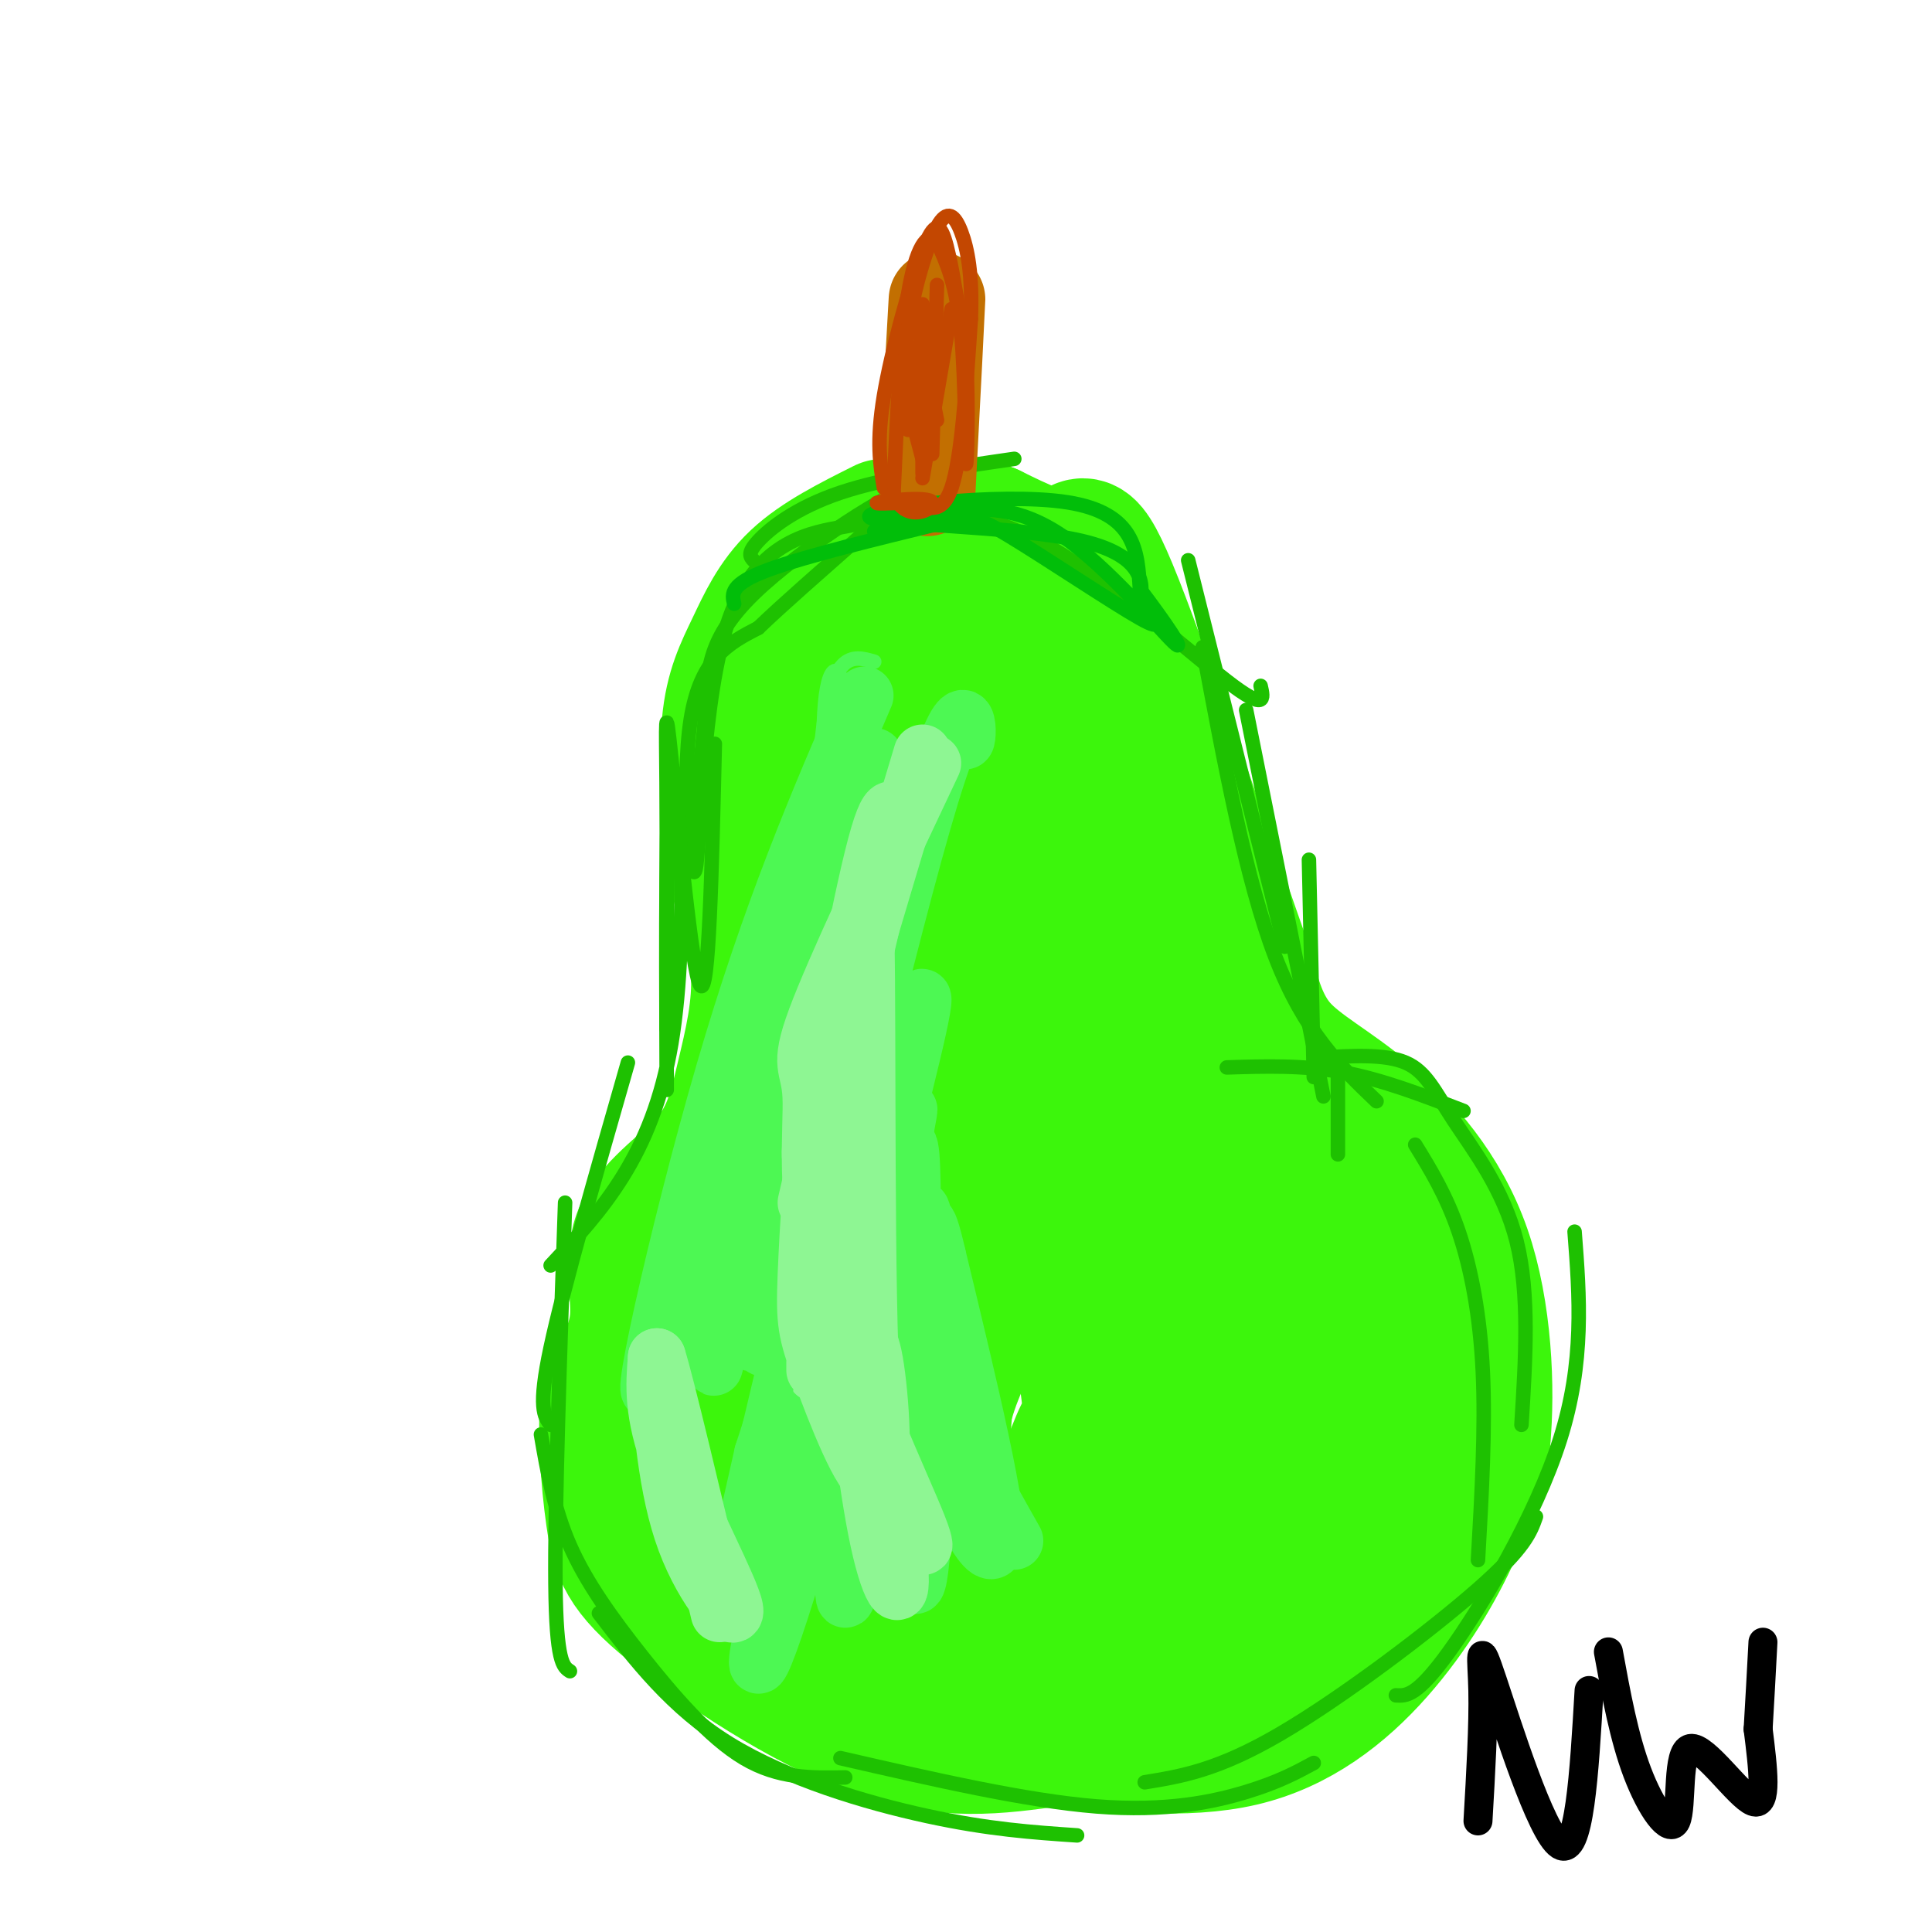 <svg viewBox='0 0 400 400' version='1.1' xmlns='http://www.w3.org/2000/svg' xmlns:xlink='http://www.w3.org/1999/xlink'><g fill='none' stroke='rgb(60,246,12)' stroke-width='28' stroke-linecap='round' stroke-linejoin='round'><path d='M183,109c-6.744,3.375 -13.488,6.750 -18,11c-4.512,4.250 -6.792,9.375 -9,14c-2.208,4.625 -4.345,8.750 -5,16c-0.655,7.250 0.173,17.625 1,28'/><path d='M152,178c1.417,8.434 4.458,15.520 5,23c0.542,7.480 -1.416,15.355 -3,22c-1.584,6.645 -2.796,12.059 -7,17c-4.204,4.941 -11.401,9.407 -14,15c-2.599,5.593 -0.600,12.312 -1,18c-0.400,5.688 -3.200,10.344 -6,15'/><path d='M126,288c-0.877,7.450 -0.070,18.574 1,26c1.070,7.426 2.404,11.153 12,19c9.596,7.847 27.456,19.813 42,25c14.544,5.187 25.772,3.593 37,2'/><path d='M218,360c13.096,1.062 27.335,2.718 39,0c11.665,-2.718 20.756,-9.809 28,-18c7.244,-8.191 12.641,-17.483 16,-25c3.359,-7.517 4.679,-13.258 6,-19'/><path d='M307,298c0.970,-10.247 0.394,-26.365 -4,-39c-4.394,-12.635 -12.606,-21.786 -20,-28c-7.394,-6.214 -13.970,-9.490 -18,-14c-4.030,-4.510 -5.515,-10.255 -7,-16'/><path d='M258,201c-6.786,-19.131 -20.250,-58.958 -27,-76c-6.750,-17.042 -6.786,-11.298 -10,-10c-3.214,1.298 -9.607,-1.851 -16,-5'/><path d='M205,110c-6.877,-0.423 -16.070,1.021 -22,3c-5.930,1.979 -8.596,4.494 -12,12c-3.404,7.506 -7.544,20.002 -8,32c-0.456,11.998 2.772,23.499 6,35'/><path d='M169,192c4.682,14.154 13.387,32.038 17,42c3.613,9.962 2.133,12.000 -6,22c-8.133,10.000 -22.921,27.962 -29,38c-6.079,10.038 -3.451,12.154 0,16c3.451,3.846 7.726,9.423 12,15'/><path d='M163,325c6.356,2.082 16.247,-0.213 22,-1c5.753,-0.787 7.370,-0.066 9,-14c1.630,-13.934 3.274,-42.522 3,-58c-0.274,-15.478 -2.467,-17.844 -5,-19c-2.533,-1.156 -5.407,-1.102 -10,-2c-4.593,-0.898 -10.905,-2.749 -16,10c-5.095,12.749 -8.974,40.098 -10,53c-1.026,12.902 0.801,11.358 7,13c6.199,1.642 16.771,6.469 26,8c9.229,1.531 17.114,-0.235 25,-2'/><path d='M214,313c5.962,-3.947 8.367,-12.815 10,-16c1.633,-3.185 2.495,-0.688 1,-12c-1.495,-11.312 -5.347,-36.434 -9,-48c-3.653,-11.566 -7.107,-9.575 -17,-5c-9.893,4.575 -26.226,11.733 -33,15c-6.774,3.267 -3.991,2.642 -3,15c0.991,12.358 0.189,37.698 3,51c2.811,13.302 9.236,14.566 21,16c11.764,1.434 28.868,3.040 41,0c12.132,-3.040 19.292,-10.724 22,-26c2.708,-15.276 0.966,-38.144 1,-48c0.034,-9.856 1.846,-6.699 -4,-7c-5.846,-0.301 -19.351,-4.060 -26,-8c-6.649,-3.940 -6.444,-8.061 -13,0c-6.556,8.061 -19.873,28.303 -26,42c-6.127,13.697 -5.063,20.848 -4,28'/><path d='M178,310c1.938,10.527 8.784,22.843 14,29c5.216,6.157 8.804,6.154 13,7c4.196,0.846 9.002,2.543 16,1c6.998,-1.543 16.189,-6.324 23,-9c6.811,-2.676 11.240,-3.248 14,-14c2.760,-10.752 3.849,-31.684 5,-41c1.151,-9.316 2.363,-7.016 -5,-10c-7.363,-2.984 -23.301,-11.252 -31,-16c-7.699,-4.748 -7.157,-5.976 -12,0c-4.843,5.976 -15.069,19.156 -19,33c-3.931,13.844 -1.568,28.350 0,35c1.568,6.650 2.340,5.442 4,7c1.660,1.558 4.208,5.882 15,7c10.792,1.118 29.829,-0.968 43,-6c13.171,-5.032 20.478,-13.009 24,-25c3.522,-11.991 3.261,-27.995 3,-44'/><path d='M285,264c-1.732,-10.380 -7.563,-14.331 -10,-17c-2.437,-2.669 -1.480,-4.058 -9,-4c-7.520,0.058 -23.516,1.562 -30,3c-6.484,1.438 -3.457,2.812 -3,9c0.457,6.188 -1.655,17.192 -3,28c-1.345,10.808 -1.924,21.419 4,30c5.924,8.581 18.349,15.132 23,18c4.651,2.868 1.526,2.053 6,0c4.474,-2.053 16.545,-5.345 22,-18c5.455,-12.655 4.293,-34.675 5,-44c0.707,-9.325 3.282,-5.957 -1,-10c-4.282,-4.043 -15.421,-15.498 -23,-21c-7.579,-5.502 -11.599,-5.052 -18,9c-6.401,14.052 -15.185,41.706 -14,60c1.185,18.294 12.339,27.227 18,21c5.661,-6.227 5.831,-27.613 6,-49'/><path d='M258,279c-2.974,-26.481 -13.409,-68.185 -21,-89c-7.591,-20.815 -12.337,-20.743 -19,-23c-6.663,-2.257 -15.243,-6.843 -21,-1c-5.757,5.843 -8.690,22.115 -9,38c-0.310,15.885 2.004,31.382 8,37c5.996,5.618 15.673,1.356 20,-5c4.327,-6.356 3.303,-14.805 3,-26c-0.303,-11.195 0.114,-25.135 0,-36c-0.114,-10.865 -0.760,-18.654 -5,-27c-4.240,-8.346 -12.075,-17.247 -17,-13c-4.925,4.247 -6.941,21.643 -6,39c0.941,17.357 4.840,34.673 9,43c4.160,8.327 8.580,7.663 13,7'/><path d='M213,223c4.043,3.020 7.651,7.071 11,2c3.349,-5.071 6.440,-19.263 6,-36c-0.440,-16.737 -4.409,-36.020 -8,-44c-3.591,-7.980 -6.803,-4.658 -9,-8c-2.197,-3.342 -3.380,-13.346 -9,-2c-5.620,11.346 -15.679,44.044 -19,61c-3.321,16.956 0.095,18.170 5,23c4.905,4.830 11.298,13.274 19,16c7.702,2.726 16.712,-0.267 21,0c4.288,0.267 3.853,3.795 5,-4c1.147,-7.795 3.874,-26.914 3,-40c-0.874,-13.086 -5.351,-20.138 -8,-25c-2.649,-4.862 -3.471,-7.532 -8,-8c-4.529,-0.468 -12.764,1.266 -21,3'/><path d='M201,161c-4.773,3.102 -6.204,9.356 -8,17c-1.796,7.644 -3.956,16.678 9,29c12.956,12.322 41.026,27.933 55,38c13.974,10.067 13.850,14.591 14,21c0.150,6.409 0.575,14.705 1,23'/></g>
<g fill='none' stroke='rgb(30,193,1)' stroke-width='3' stroke-linecap='round' stroke-linejoin='round'><path d='M185,106c-1.691,0.909 -3.381,1.818 -10,3c-6.619,1.182 -18.166,2.636 -24,19c-5.834,16.364 -5.955,47.636 -7,52c-1.045,4.364 -3.013,-18.182 -1,-31c2.013,-12.818 8.006,-15.909 14,-19'/><path d='M157,130c10.692,-10.250 30.423,-26.376 30,-28c-0.423,-1.624 -20.998,11.255 -31,21c-10.002,9.745 -9.429,16.356 -10,25c-0.571,8.644 -2.285,19.322 -4,30'/><path d='M148,154c-0.619,26.292 -1.238,52.583 -3,50c-1.762,-2.583 -4.667,-34.042 -6,-47c-1.333,-12.958 -1.095,-7.417 -1,5c0.095,12.417 0.048,31.708 0,51'/><path d='M138,213c0.019,12.786 0.067,19.252 0,3c-0.067,-16.252 -0.249,-55.222 1,-57c1.249,-1.778 3.928,33.635 0,57c-3.928,23.365 -14.464,34.683 -25,46'/><path d='M130,220c-6.667,23.250 -13.333,46.500 -16,59c-2.667,12.500 -1.333,14.250 0,16'/><path d='M117,249c-1.083,31.417 -2.167,62.833 -2,79c0.167,16.167 1.583,17.083 3,18'/><path d='M112,297c1.339,7.720 2.679,15.440 6,23c3.321,7.560 8.625,14.958 15,23c6.375,8.042 13.821,16.726 21,21c7.179,4.274 14.089,4.137 21,4'/><path d='M124,334c7.533,9.822 15.067,19.644 27,27c11.933,7.356 28.267,12.244 41,15c12.733,2.756 21.867,3.378 31,4'/><path d='M174,364c19.244,4.422 38.489,8.844 53,10c14.511,1.156 24.289,-0.956 31,-3c6.711,-2.044 10.356,-4.022 14,-6'/><path d='M237,369c7.533,-1.222 15.067,-2.444 28,-10c12.933,-7.556 31.267,-21.444 41,-30c9.733,-8.556 10.867,-11.778 12,-15'/><path d='M289,351c2.156,0.133 4.311,0.267 11,-9c6.689,-9.267 17.911,-27.933 23,-44c5.089,-16.067 4.044,-29.533 3,-43'/><path d='M306,323c0.778,-13.644 1.556,-27.289 1,-39c-0.556,-11.711 -2.444,-21.489 -5,-29c-2.556,-7.511 -5.778,-12.756 -9,-18'/><path d='M315,295c0.857,-13.583 1.714,-27.167 -1,-38c-2.714,-10.833 -9.000,-18.917 -13,-25c-4.000,-6.083 -5.714,-10.167 -10,-12c-4.286,-1.833 -11.143,-1.417 -18,-1'/><path d='M303,230c-8.417,-3.250 -16.833,-6.500 -25,-8c-8.167,-1.500 -16.083,-1.250 -24,-1'/><path d='M277,239c0.000,0.000 0.000,-17.000 0,-17'/><path d='M272,223c0.000,0.000 -1.000,-45.000 -1,-45'/><path d='M274,227c0.000,0.000 -16.000,-80.000 -16,-80'/><path d='M285,228c-7.500,-7.167 -15.000,-14.333 -21,-30c-6.000,-15.667 -10.500,-39.833 -15,-64'/><path d='M266,196c0.000,0.000 -20.000,-80.000 -20,-80'/><path d='M261,142c0.622,2.689 1.244,5.378 -7,-1c-8.244,-6.378 -25.356,-21.822 -39,-29c-13.644,-7.178 -23.822,-6.089 -34,-5'/><path d='M210,95c-13.333,1.933 -26.667,3.867 -36,7c-9.333,3.133 -14.667,7.467 -17,10c-2.333,2.533 -1.667,3.267 -1,4'/></g>
<g fill='none' stroke='rgb(194,111,1)' stroke-width='20' stroke-linecap='round' stroke-linejoin='round'><path d='M192,101c1.000,-19.250 2.000,-38.500 2,-39c0.000,-0.500 -1.000,17.750 -2,36'/></g>
<g fill='none' stroke='rgb(1,190,9)' stroke-width='3' stroke-linecap='round' stroke-linejoin='round'><path d='M152,125c-0.478,-2.019 -0.957,-4.038 7,-7c7.957,-2.962 24.349,-6.866 33,-9c8.651,-2.134 9.560,-2.498 17,2c7.440,4.498 21.411,13.856 27,17c5.589,3.144 2.794,0.072 0,-3'/><path d='M236,125c0.555,-3.211 1.943,-9.737 -12,-13c-13.943,-3.263 -43.215,-3.263 -44,-5c-0.785,-1.737 26.919,-5.211 41,-3c14.081,2.211 14.541,10.105 15,18'/><path d='M236,122c4.984,6.517 9.944,13.809 7,11c-2.944,-2.809 -13.793,-15.718 -23,-22c-9.207,-6.282 -16.774,-5.938 -23,-5c-6.226,0.938 -11.113,2.469 -16,4'/></g>
<g fill='none' stroke='rgb(195,71,1)' stroke-width='3' stroke-linecap='round' stroke-linejoin='round'><path d='M183,101c-0.780,-4.804 -1.560,-9.607 0,-19c1.560,-9.393 5.458,-23.375 8,-30c2.542,-6.625 3.726,-5.893 5,-1c1.274,4.893 2.637,13.946 4,23'/><path d='M200,74c0.619,9.917 0.167,23.208 0,22c-0.167,-1.208 -0.048,-16.917 -1,-27c-0.952,-10.083 -2.976,-14.542 -5,-19'/><path d='M194,50c-1.978,-2.333 -4.422,1.333 -6,11c-1.578,9.667 -2.289,25.333 -3,41'/><path d='M185,102c2.083,6.798 8.792,3.292 8,2c-0.792,-1.292 -9.083,-0.369 -11,0c-1.917,0.369 2.542,0.185 7,0'/><path d='M189,104c2.689,0.889 5.911,3.111 8,-3c2.089,-6.111 3.044,-20.556 4,-35'/><path d='M201,66c0.373,-9.163 -0.694,-14.569 -2,-18c-1.306,-3.431 -2.852,-4.885 -5,-1c-2.148,3.885 -4.900,13.110 -6,21c-1.100,7.890 -0.550,14.445 0,21'/></g>
<g fill='none' stroke='rgb(77,248,83)' stroke-width='3' stroke-linecap='round' stroke-linejoin='round'><path d='M181,137c-4.607,-1.327 -9.214,-2.655 -11,18c-1.786,20.655 -0.750,63.292 -1,76c-0.250,12.708 -1.786,-4.512 -1,-23c0.786,-18.488 3.893,-38.244 7,-58'/><path d='M175,150c0.172,-12.398 -2.899,-14.394 -4,-6c-1.101,8.394 -0.233,27.178 0,44c0.233,16.822 -0.168,31.683 -7,46c-6.832,14.317 -20.095,28.091 -21,24c-0.905,-4.091 10.547,-26.045 22,-48'/><path d='M165,210c5.298,-16.770 7.544,-34.693 9,-43c1.456,-8.307 2.120,-6.996 3,-8c0.880,-1.004 1.974,-4.321 5,-1c3.026,3.321 7.985,13.282 -1,34c-8.985,20.718 -31.913,52.192 -42,69c-10.087,16.808 -7.331,18.948 -3,15c4.331,-3.948 10.237,-13.985 14,-24c3.763,-10.015 5.381,-20.007 7,-30'/><path d='M157,222c5.095,-14.417 14.333,-35.458 24,-52c9.667,-16.542 19.762,-28.583 16,-17c-3.762,11.583 -21.381,46.792 -39,82'/></g>
<g fill='none' stroke='rgb(77,248,83)' stroke-width='12' stroke-linecap='round' stroke-linejoin='round'><path d='M179,144c-9.644,22.340 -19.289,44.679 -29,78c-9.711,33.321 -19.489,77.622 -14,63c5.489,-14.622 26.244,-88.167 35,-115c8.756,-26.833 5.511,-6.955 -2,26c-7.511,32.955 -19.289,78.987 -21,86c-1.711,7.013 6.644,-24.994 15,-57'/><path d='M163,225c7.102,-26.410 17.355,-63.934 18,-68c0.645,-4.066 -8.320,25.326 -15,52c-6.680,26.674 -11.075,50.630 -12,61c-0.925,10.370 1.619,7.153 3,8c1.381,0.847 1.600,5.757 8,-17c6.400,-22.757 18.983,-73.181 26,-94c7.017,-20.819 8.468,-12.034 9,-14c0.532,-1.966 0.143,-14.683 -9,17c-9.143,31.683 -27.041,107.767 -34,137c-6.959,29.233 -2.980,11.617 1,-6'/><path d='M158,301c9.564,-29.572 32.972,-100.503 33,-94c0.028,6.503 -23.326,90.438 -31,122c-7.674,31.562 0.330,10.750 9,-21c8.670,-31.750 18.004,-74.438 19,-78c0.996,-3.562 -6.347,32.003 -10,58c-3.653,25.997 -3.615,42.428 -3,43c0.615,0.572 1.808,-14.714 3,-30'/><path d='M178,301c2.774,-22.911 8.209,-65.188 10,-64c1.791,1.188 -0.062,45.841 0,70c0.062,24.159 2.039,27.824 3,10c0.961,-17.824 0.907,-57.139 0,-65c-0.907,-7.861 -2.667,15.730 1,36c3.667,20.270 12.762,37.220 14,32c1.238,-5.220 -5.381,-32.610 -12,-60'/><path d='M194,260c-2.452,-10.583 -2.583,-7.042 -3,-1c-0.417,6.042 -1.119,14.583 2,25c3.119,10.417 10.060,22.708 17,35'/></g>
<g fill='none' stroke='rgb(142,246,147)' stroke-width='12' stroke-linecap='round' stroke-linejoin='round'><path d='M183,180c0.000,0.000 -16.000,69.000 -16,69'/><path d='M191,156c-8.046,26.734 -16.092,53.467 -20,68c-3.908,14.533 -3.679,16.864 -2,16c1.679,-0.864 4.807,-4.924 7,-18c2.193,-13.076 3.452,-35.170 5,-44c1.548,-8.830 3.384,-4.398 4,-6c0.616,-1.602 0.012,-9.239 -3,1c-3.012,10.239 -8.432,38.354 -11,58c-2.568,19.646 -2.284,30.823 -2,42'/><path d='M169,273c-0.342,10.559 -0.198,15.957 0,6c0.198,-9.957 0.451,-35.271 0,-39c-0.451,-3.729 -1.607,14.125 -2,24c-0.393,9.875 -0.023,11.771 3,20c3.023,8.229 8.698,22.793 11,22c2.302,-0.793 1.229,-16.941 0,-24c-1.229,-7.059 -2.615,-5.030 -4,-3'/><path d='M177,279c0.136,7.668 2.477,28.337 5,40c2.523,11.663 5.229,14.321 4,4c-1.229,-10.321 -6.391,-33.622 -8,-66c-1.609,-32.378 0.336,-73.832 1,-67c0.664,6.832 0.047,61.952 1,90c0.953,28.048 3.477,29.024 6,30'/><path d='M186,310c2.955,8.424 7.341,14.484 4,6c-3.341,-8.484 -14.411,-31.511 -19,-50c-4.589,-18.489 -2.697,-32.439 -3,-39c-0.303,-6.561 -2.801,-5.732 1,-16c3.801,-10.268 13.900,-31.634 24,-53'/><path d='M136,281c1.036,13.714 2.071,27.429 6,38c3.929,10.571 10.750,18.000 10,14c-0.750,-4.000 -9.071,-19.429 -13,-30c-3.929,-10.571 -3.464,-16.286 -3,-22'/><path d='M136,281c1.667,5.167 7.333,29.083 13,53'/></g>
<g fill='none' stroke='rgb(195,71,1)' stroke-width='3' stroke-linecap='round' stroke-linejoin='round'><path d='M187,80c0.000,0.000 4.000,15.000 4,15'/><path d='M194,76c0.000,0.000 0.100,0.100 0.1,0.1'/><path d='M189,72c0.000,0.000 2.000,16.000 2,16'/><path d='M189,62c0.000,0.000 5.000,25.000 5,25'/><path d='M191,63c0.000,0.000 0.000,35.000 0,35'/><path d='M194,59c0.000,0.000 -1.000,35.000 -1,35'/><path d='M197,64c0.000,0.000 -6.000,35.000 -6,35'/></g>
<g fill='none' stroke='rgb(0,0,0)' stroke-width='6' stroke-linecap='round' stroke-linejoin='round'><path d='M306,377c0.577,-9.982 1.155,-19.964 1,-27c-0.155,-7.036 -1.042,-11.125 2,-2c3.042,9.125 10.012,31.464 14,34c3.988,2.536 4.994,-14.732 6,-32'/><path d='M333,342c1.619,8.868 3.238,17.735 6,25c2.762,7.265 6.668,12.927 8,10c1.332,-2.927 0.089,-14.442 3,-15c2.911,-0.558 9.974,9.841 13,11c3.026,1.159 2.013,-6.920 1,-15'/><path d='M364,358c0.333,-5.500 0.667,-11.750 1,-18'/></g>
</svg>